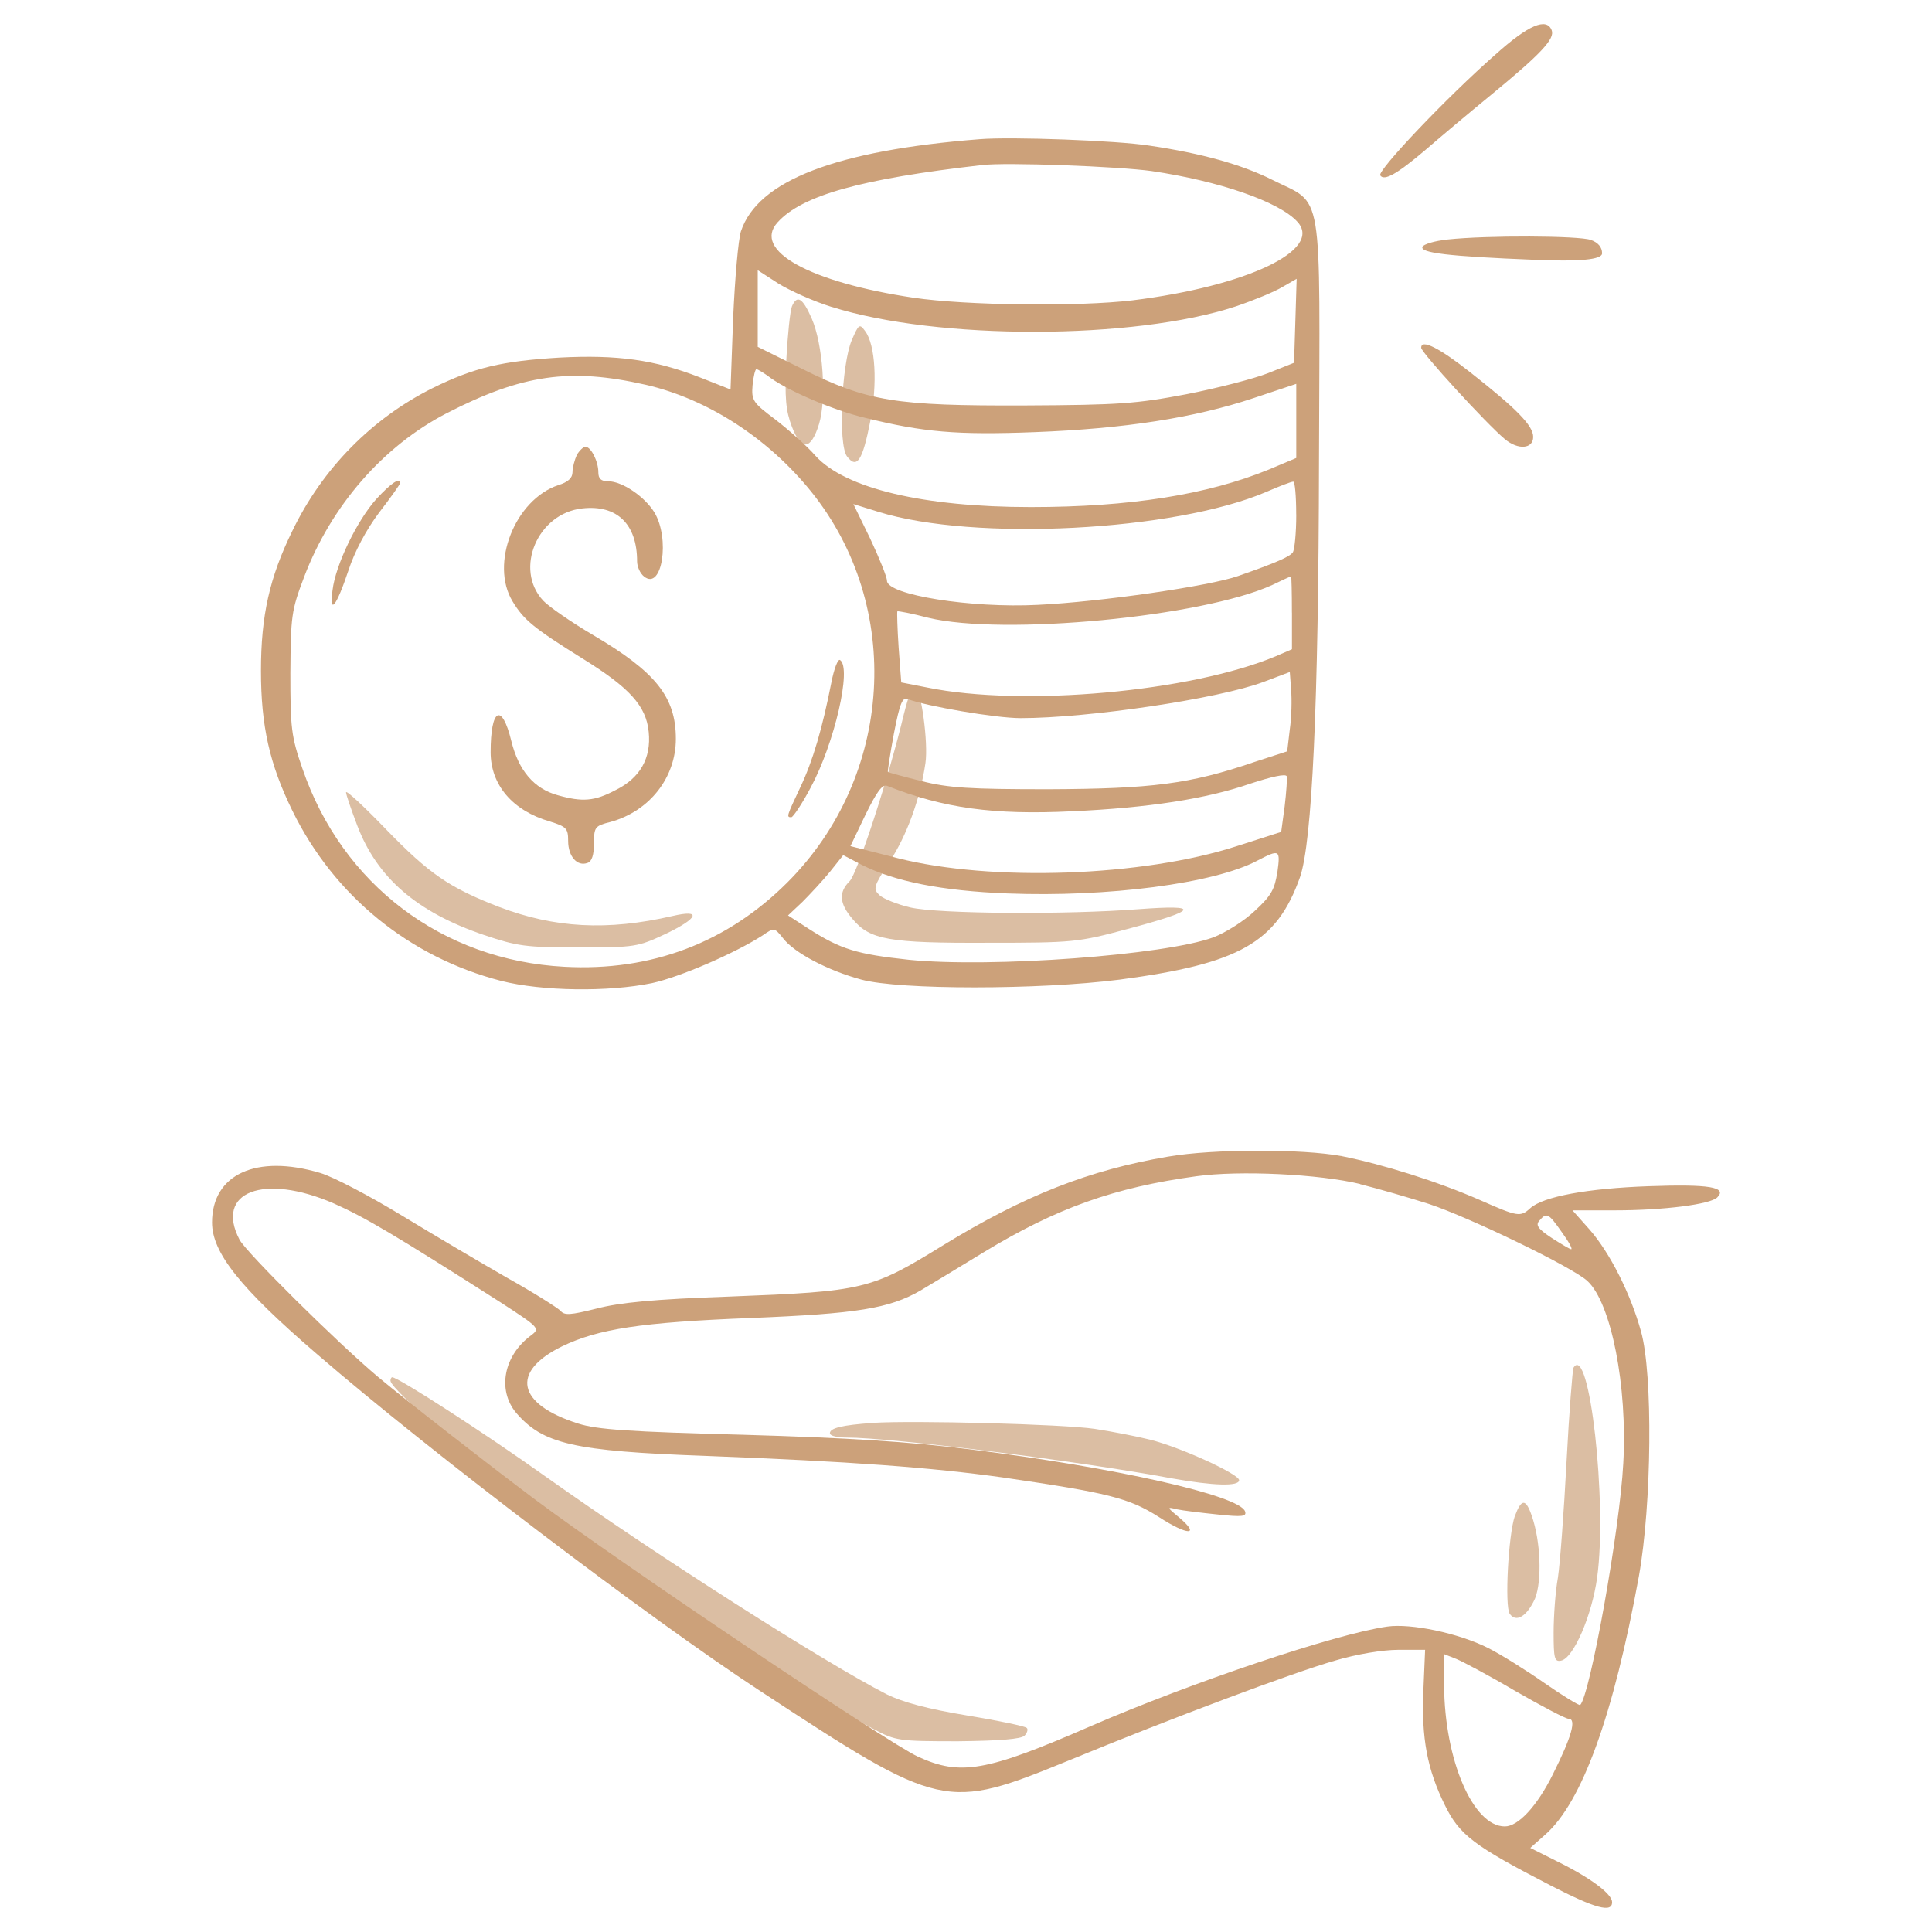 <?xml version="1.0" encoding="UTF-8"?> <svg xmlns="http://www.w3.org/2000/svg" width="320" height="320" viewBox="0 0 320 320" fill="none"> <path fill-rule="evenodd" clip-rule="evenodd" d="M131.161 50.767C130.879 51.48 130.448 55.478 130.232 59.758C129.95 65.962 130.157 68.035 131.161 70.673C132.729 74.737 134.305 74.596 135.657 70.242C136.942 66.028 136.295 56.971 134.446 52.757C132.944 49.332 132.024 48.759 131.161 50.758V50.767Z" fill="#DBBEA3"></path> <path fill-rule="evenodd" clip-rule="evenodd" d="M141.081 56.332C139.372 60.396 138.8 73.601 140.293 75.6C141.935 77.74 142.864 76.313 144.15 69.752C145.361 63.548 145.004 57.12 143.295 54.839C142.366 53.553 142.225 53.694 141.081 56.34V56.332Z" fill="#DBBEA3"></path> <path fill-rule="evenodd" clip-rule="evenodd" d="M149.715 118.266C147.219 128.759 142.01 144.667 140.724 145.953C138.866 147.811 139.016 149.66 141.222 152.232C144.075 155.657 147.219 156.23 163.625 156.155C177.75 156.155 178.538 156.08 186.741 153.874C198.511 150.73 199.017 149.81 188.599 150.589C176.614 151.518 155.422 151.377 150.785 150.307C148.645 149.81 146.365 148.881 145.718 148.308C144.573 147.238 144.648 146.882 147.285 142.818C150.213 138.397 152.419 132.259 153.282 126.403C153.78 123.052 152.569 114.061 151.499 113.414C151.217 113.273 150.429 115.413 149.715 118.266Z" fill="#DBBEA3"></path> <path fill-rule="evenodd" clip-rule="evenodd" d="M57.316 131.247C57.316 131.603 58.171 134.1 59.174 136.738C62.459 145.372 69.02 151.078 80.151 154.861C85.642 156.719 87.068 156.926 95.852 156.926C105.2 156.926 105.631 156.851 110.334 154.645C115.684 152.074 116.256 150.581 111.404 151.717C100.555 154.214 91.854 153.716 82.647 150.216C74.37 147.006 71.085 144.725 63.952 137.376C60.311 133.594 57.316 130.815 57.316 131.238V131.247Z" fill="#DBBEA3"></path> <path fill-rule="evenodd" clip-rule="evenodd" d="M260.611 226.549C260.47 226.831 259.898 233.823 259.467 242.101C259.035 250.304 258.397 258.938 258.04 261.294C257.609 263.649 257.327 267.788 257.327 270.426C257.327 274.639 257.468 275.278 258.538 275.062C260.603 274.706 263.672 267.573 264.534 261.294C266.243 248.952 263.249 222.26 260.611 226.549Z" fill="#DBBEA3"></path> <path fill-rule="evenodd" clip-rule="evenodd" d="M64.673 228.689C64.673 230.256 81.511 244.597 94.641 254.302C107.771 263.931 133.881 280.703 144.73 286.409C148.372 288.333 148.869 288.408 158.64 288.408C165.558 288.333 169.132 288.051 169.696 287.479C170.128 287.048 170.335 286.409 170.053 286.194C169.771 285.912 165.342 284.983 160.133 284.128C153.639 283.058 149.433 281.914 146.862 280.628C136.66 275.419 108.899 257.727 90.212 244.456C80.292 237.39 65.951 228.116 64.955 228.116C64.814 228.116 64.673 228.398 64.673 228.689Z" fill="#DBBEA3"></path> <path fill-rule="evenodd" clip-rule="evenodd" d="M144.59 235.681C139.455 236.038 137.457 236.535 137.457 237.39C137.457 237.821 138.668 238.103 140.169 238.103C147.659 238.103 178.489 241.96 194.182 244.879C200.958 246.09 205.238 246.231 205.238 245.161C205.238 244.166 195.608 239.737 190.466 238.451C188.185 237.879 184.112 237.099 181.334 236.668C176.05 235.88 151.225 235.241 144.59 235.673V235.681Z" fill="#DBBEA3"></path> <path fill-rule="evenodd" clip-rule="evenodd" d="M250.906 251.092C249.836 254.161 249.198 266.005 250.052 267.291C251.122 268.858 252.98 267.647 254.266 264.719C255.41 261.791 255.195 255.297 253.693 251.017C252.698 248.164 251.985 248.238 250.915 251.092H250.906Z" fill="#DBBEA3"></path> <path fill-rule="evenodd" clip-rule="evenodd" d="M193.518 191.563C180.463 193.778 169.688 197.983 156.202 206.261C144.283 213.61 143.146 213.892 120.81 214.754C108.252 215.186 102.612 215.75 98.763 216.753C94.483 217.823 93.48 217.898 92.841 217.11C92.343 216.612 88.42 214.116 84.066 211.685C79.711 209.189 71.865 204.552 66.581 201.342C61.298 198.132 55.234 194.923 53.028 194.276C42.469 191.132 35.121 194.491 35.121 202.479C35.121 207.472 39.757 213.328 52.531 224.309C71.367 240.575 107.829 268.261 125.736 279.965C156.061 299.871 156.558 299.946 177.178 291.527C194.157 284.535 214.138 277.045 221.13 275.046C224.696 273.976 229.051 273.263 231.622 273.263H236.043L235.761 279.898C235.404 287.886 236.4 293.095 239.328 299.017C241.75 303.944 244.105 305.727 256.812 312.288C264.302 316.145 267.014 316.858 267.014 315.066C267.014 313.714 263.514 311.068 257.882 308.29L253.461 306.075L255.958 303.861C262.021 298.511 267.23 284.17 271.443 261.12C273.583 249.201 273.799 227.586 271.8 220.519C270.091 214.315 266.666 207.53 263.307 203.681L260.453 200.471H267.52C275.582 200.471 283.288 199.476 284.432 198.332C286.141 196.623 283.08 196.117 273.086 196.474C262.95 196.83 255.601 198.182 253.461 200.115C251.819 201.616 251.396 201.541 245.117 198.763C238.125 195.694 228.993 192.841 222.216 191.489C215.797 190.278 200.95 190.278 193.535 191.563H193.518ZM225.269 196.134C228.412 196.922 233.547 198.415 236.682 199.418C243.392 201.633 260.511 209.91 262.942 212.191C266.865 215.833 269.577 229.601 268.864 242.375C268.292 253.365 263.373 280.695 261.731 282.403C261.59 282.544 258.877 280.902 255.809 278.762C252.74 276.622 248.534 273.984 246.386 272.914C241.534 270.492 233.688 268.85 229.764 269.414C221.205 270.625 197.3 278.687 180.67 285.895C163.335 293.46 159.047 294.173 152.054 290.963C147.061 288.682 103.176 259.212 88.619 248.363C80.632 242.366 67.427 232.098 62.575 228.025C55.865 222.385 40.81 207.472 39.674 205.332C35.535 197.411 43.672 194.276 55.301 199.335C60.435 201.616 65.287 204.469 82.846 215.675C89.341 219.889 89.482 220.03 87.981 221.166C83.41 224.517 82.34 230.232 85.484 234.006C89.905 239.14 94.906 240.359 116.812 241.139C140.998 242.068 154.269 243.063 166.047 244.705C183.673 247.277 187.023 248.131 191.95 251.266C196.662 254.335 198.942 254.41 195.301 251.341C193.236 249.632 193.236 249.558 194.945 249.989C195.94 250.204 198.942 250.561 201.655 250.843C205.719 251.274 206.507 251.2 206.225 250.345C205.371 247.708 184.751 243.071 160.772 240.069C150.57 238.783 140.434 238.144 123.24 237.647C104.329 237.149 98.912 236.793 95.769 235.789C85.633 232.579 84.497 227.229 93.057 223.016C99.12 220.088 106.187 219.018 124.31 218.304C142.002 217.591 147.285 216.737 152.494 213.734C154.062 212.805 158.773 209.952 162.986 207.381C174.972 200.107 184.535 196.681 198.163 194.823C205.296 193.828 218.501 194.466 225.277 196.109L225.269 196.134ZM258.662 204.055C259.806 205.622 260.52 206.908 260.229 206.908C260.014 206.908 258.587 206.054 257.02 205.05C254.739 203.549 254.307 202.91 254.954 202.197C256.165 200.77 256.456 200.911 258.662 204.055ZM251.031 280.114C255.386 282.611 259.309 284.684 259.806 284.684C261.158 284.684 260.304 287.678 257.235 293.816C254.598 299.166 251.454 302.517 249.248 302.517C243.964 302.517 239.261 291.461 239.187 279.185V273.976L241.186 274.764C242.256 275.195 246.676 277.543 251.031 280.114Z" fill="#CCA17A"></path> <path fill-rule="evenodd" clip-rule="evenodd" d="M247.73 8.996C239.593 16.129 228.105 28.264 228.611 29.044C229.25 30.039 231.39 28.828 236.101 24.83C238.241 22.972 243.234 18.767 247.158 15.557C255.22 8.922 257.575 6.425 257.003 4.998C256.149 2.858 253.146 4.144 247.73 8.996Z" fill="#CCA17A"></path> <path fill-rule="evenodd" clip-rule="evenodd" d="M162.248 23.055C138.485 24.913 125.504 29.906 122.717 38.325C122.286 39.677 121.722 46.105 121.432 52.666L121 64.51L115.932 62.511C108.443 59.584 102.23 58.729 92.675 59.227C83.186 59.799 78.55 60.869 71.624 64.295C61.638 69.288 53.426 77.566 48.433 87.909C44.651 95.614 43.224 101.968 43.224 111.1C43.224 120.232 44.651 126.585 48.433 134.291C55.35 148.416 67.842 158.552 83.037 162.475C89.814 164.184 100.729 164.333 108.011 162.832C112.582 161.836 121.714 157.905 126.35 154.91C128.208 153.625 128.274 153.625 129.701 155.408C131.559 157.83 137.125 160.758 142.69 162.259C149.044 163.968 172.019 163.968 185.431 162.259C205.337 159.622 211.475 156.121 215.324 145.281C217.323 139.5 218.393 116.881 218.467 76.355C218.608 29.973 219.322 34.111 210.687 29.765C205.694 27.269 199.125 25.411 190.424 24.125C185.074 23.271 167.523 22.624 162.24 23.055H162.248ZM190.789 28.339C201.92 29.981 211.906 33.407 214.909 36.757C219.123 41.394 206.557 47.391 187.579 49.746C178.588 50.816 160.034 50.601 151.333 49.315C134.064 46.744 124.575 41.469 128.789 36.832C132.853 32.337 142.632 29.624 162.613 27.343C166.536 26.846 185.232 27.559 190.797 28.339H190.789ZM137.705 50.816C155.256 56.382 187.869 56.307 204.707 50.742C207.635 49.746 211.127 48.32 212.412 47.532L214.768 46.18L214.552 53.172L214.337 60.089L210.057 61.798C207.701 62.727 201.638 64.295 196.504 65.298C188.226 66.866 185.373 67.082 169.746 67.156C148.339 67.231 143.702 66.517 132.853 61.093L125.504 57.452V44.753L128.93 46.968C130.788 48.112 134.711 49.896 137.705 50.825V50.816ZM127.719 62.661C130.862 64.875 138.211 68.01 143.345 69.222C152.909 71.577 158.4 72.075 171.389 71.577C186.227 71.005 197.789 69.222 207.635 65.937L214.702 63.581V75.857L210.131 77.781C199.996 81.92 187.156 83.986 170.742 83.986C152.975 83.986 139.986 80.916 135.068 75.492C133.641 73.85 130.647 71.212 128.432 69.495C124.724 66.708 124.434 66.352 124.65 63.789C124.791 62.362 125.081 61.151 125.288 61.151C125.496 61.151 126.574 61.79 127.71 62.652L127.719 62.661ZM106.958 63.731C117.16 66.086 127.155 72.506 134.354 81.422C149.699 100.475 147.982 128.584 130.431 146.143C120.445 156.13 107.887 160.916 93.471 160.128C73.275 159.058 56.653 146.5 50.092 127.307C48.234 121.957 48.093 120.597 48.093 111.465C48.168 102.042 48.234 101.188 50.374 95.556C54.869 83.712 63.504 73.866 73.988 68.442C86.471 62.022 94.392 60.877 106.95 63.731H106.958ZM214.702 85.205C214.702 88.274 214.42 91.052 214.129 91.484C213.632 92.197 211.417 93.192 205.064 95.407C200.427 97.049 182.37 99.687 171.886 100.184C160.896 100.757 146.912 98.542 146.912 96.186C146.912 95.548 145.626 92.404 144.125 89.194L141.346 83.488L145.485 84.773C161.327 89.7 194.505 87.983 209.7 81.489C211.84 80.56 213.839 79.78 214.196 79.78C214.478 79.706 214.693 82.202 214.693 85.205H214.702ZM213.988 101.47V107.533L211.351 108.678C197.225 114.6 169.398 117.097 153.63 113.887L149.276 113.032L148.844 107.251C148.629 104.108 148.562 101.404 148.629 101.254C148.77 101.18 151.051 101.611 153.763 102.324C166.18 105.319 199.075 102.183 210.704 96.9C212.346 96.112 213.698 95.473 213.839 95.473C213.914 95.398 213.98 98.111 213.98 101.47H213.988ZM213.632 120.804L213.2 124.445L207.71 126.229C197.076 129.87 190.731 130.649 173.678 130.724C160.622 130.724 157.122 130.508 152.627 129.372C149.699 128.659 147.202 127.946 147.061 127.871C146.987 127.796 147.418 124.943 148.057 121.517C149.052 116.383 149.483 115.38 150.412 115.811C153.406 116.956 164.894 118.946 169.033 118.946C180.239 118.946 201.854 115.736 209.277 112.949L213.632 111.307L213.847 114.235C213.988 115.877 213.922 118.805 213.632 120.796V120.804ZM212.777 133.577L212.205 137.791L204.856 140.147C189.23 145.214 164.189 146.069 148.703 142.145L140.857 140.147L143.354 134.938C145.212 131.155 146.132 129.87 146.92 130.16C156.268 133.868 164.546 135.012 177.601 134.374C190.233 133.801 199.863 132.308 207.071 129.803C210.571 128.659 212.993 128.095 213.134 128.593C213.209 128.949 213.059 131.23 212.777 133.586V133.577ZM211.566 144.426C211.135 147.28 210.571 148.35 207.859 150.846C206.15 152.489 203.007 154.487 200.941 155.267C192.954 158.195 164.264 160.335 150.57 158.975C141.935 158.046 139.298 157.266 133.948 153.841L130.522 151.626L132.878 149.411C134.163 148.126 136.229 145.911 137.448 144.418L139.663 141.64L142.657 143.207C148.148 145.986 155.928 147.562 166.918 147.985C183.473 148.623 201.099 146.342 208.232 142.56C211.94 140.636 212.089 140.702 211.583 144.418L211.566 144.426Z" fill="#CCA17A"></path> <path fill-rule="evenodd" clip-rule="evenodd" d="M95.537 75.359C95.18 76.147 94.823 77.425 94.823 78.213C94.823 79.141 94.11 79.855 92.468 80.353C85.26 82.775 81.121 93.408 84.903 99.62C86.761 102.689 88.404 104.041 96.532 109.109C104.238 113.887 107.024 116.889 107.447 121.235C107.879 125.59 106.021 128.866 101.957 130.865C98.456 132.723 96.466 132.864 92.393 131.719C88.47 130.649 85.899 127.655 84.688 122.728C83.12 116.309 81.262 117.304 81.262 124.586C81.262 130.011 84.903 134.291 91.108 136.074C93.82 136.928 94.102 137.219 94.102 139.284C94.102 141.855 95.603 143.564 97.312 142.925C98.025 142.709 98.382 141.573 98.382 139.715C98.382 137.003 98.523 136.787 101.094 136.149C107.589 134.365 111.943 128.8 111.943 122.38C111.943 115.463 108.658 111.324 98.241 105.186C94.6 103.046 90.892 100.475 89.963 99.479C85.111 94.27 89.034 84.997 96.457 84.209C102.164 83.571 105.523 86.781 105.523 92.985C105.523 93.839 106.021 94.984 106.668 95.481C109.662 97.903 111.022 89.203 108.376 84.848C106.734 82.21 103.027 79.714 100.746 79.714C99.535 79.714 99.103 79.282 99.103 78.213C99.103 76.429 97.892 73.999 96.963 73.999C96.607 73.999 95.968 74.638 95.537 75.351V75.359Z" fill="#CCA17A"></path> <path fill-rule="evenodd" clip-rule="evenodd" d="M62.351 82.633C59.141 86.2 55.574 93.549 55.077 97.762C54.504 101.976 55.715 100.475 57.714 94.478C58.71 91.409 60.642 87.768 62.782 84.914C64.707 82.418 66.282 80.203 66.282 79.988C66.282 78.992 64.715 80.062 62.359 82.625L62.351 82.633Z" fill="#CCA17A"></path> <path fill-rule="evenodd" clip-rule="evenodd" d="M137.705 113.032C136.204 120.663 134.636 126.021 132.571 130.367C130.29 135.22 130.215 135.361 131.069 135.361C131.351 135.361 132.853 133.146 134.279 130.434C138.203 123.16 141.131 110.594 139.132 109.316C138.775 109.101 138.136 110.818 137.705 113.024V113.032Z" fill="#CCA17A"></path> <path fill-rule="evenodd" clip-rule="evenodd" d="M239.734 39.677C237.594 39.893 235.736 40.465 235.595 40.888C235.239 41.883 239.809 42.456 254.15 43.028C261.62 43.36 265.355 43.003 265.355 41.958C265.355 40.963 264.717 40.175 263.498 39.743C261.573 39.03 246.303 38.956 239.734 39.669V39.677Z" fill="#CCA17A"></path> <path fill-rule="evenodd" clip-rule="evenodd" d="M235.388 57.593C235.388 58.381 246.162 70.15 249.231 72.722C251.446 74.58 253.942 74.364 253.942 72.365C253.942 70.507 251.23 67.729 243.599 61.732C238.465 57.667 235.396 56.092 235.396 57.593H235.388Z" fill="#CCA17A"></path> </svg> 